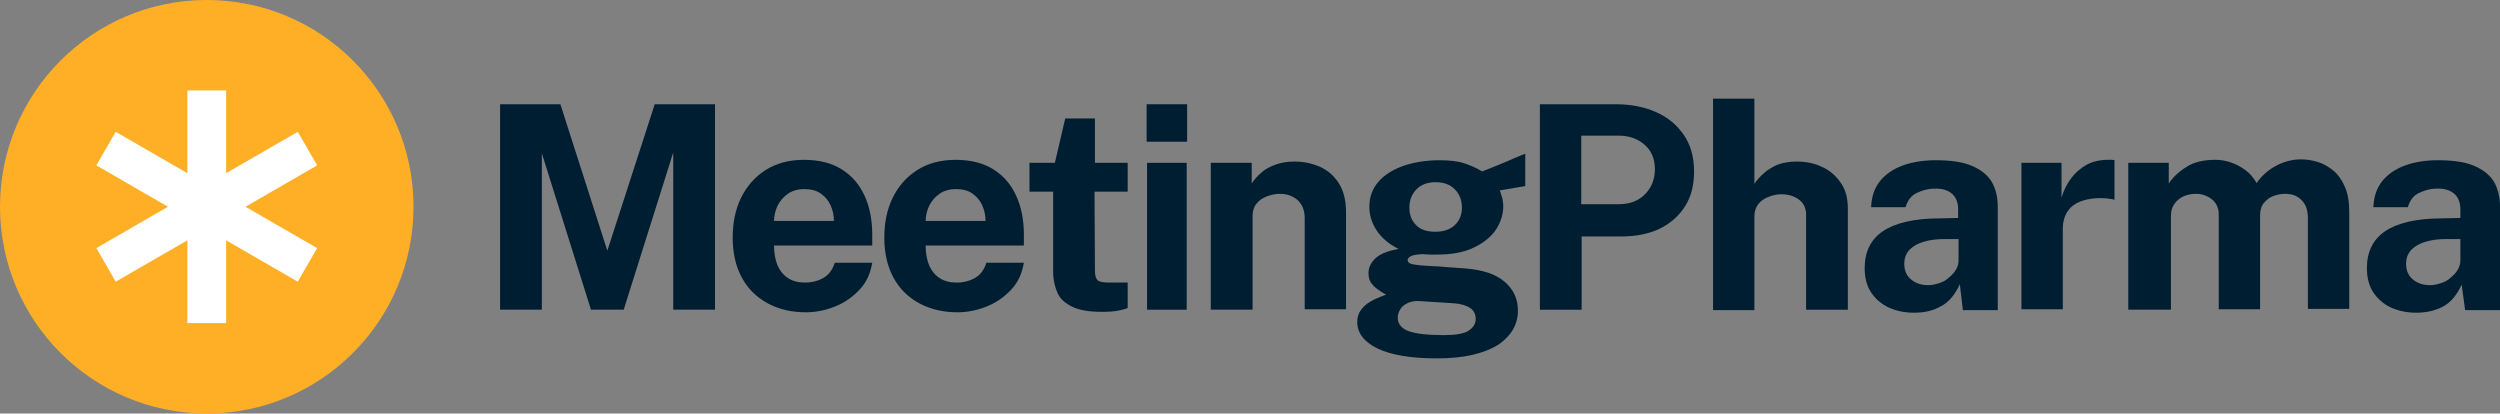 <?xml version="1.0" encoding="utf-8"?>
<!-- Generator: Adobe Illustrator 29.0.1, SVG Export Plug-In . SVG Version: 9.03 Build 54978)  -->
<svg version="1.1" id="Layer_1" xmlns="http://www.w3.org/2000/svg" xmlns:xlink="http://www.w3.org/1999/xlink" x="0px" y="0px"
	 viewBox="0 0 300 49.621" style="enable-background:new 0 0 300 49.621;" xml:space="preserve">
<rect x="0" y="0" width="300" height="49.621" fill="#808080" stroke="none"/>
<style type="text/css">
	.st0{fill:#001E32;}
	.st1{fill:#FFAF26;}
	.st2{fill:#FFFFFF;}
	.st3{fill:#00F0BE;}
	.st4{fill:#002855;}
	.st5{fill:#00A6B8;}
	.st6{fill:#6EC5A9;}
	.st7{fill:#49C6EA;}
	.st8{fill:#1C3A52;}
	.st9{fill:#84C44D;}
	.st10{fill:#34B5E9;}
	.st11{fill-rule:evenodd;clip-rule:evenodd;fill:#00743E;}
	.st12{fill:#7AC244;}
	.st13{fill:none;}
	.st14{fill:#003366;}
	.st15{fill:#444444;}
	.st16{fill:#325A50;}
	.st17{fill:#0050B4;}
	.st18{fill:url(#SVGID_1_);}
	.st19{fill:url(#SVGID_00000122720762130536686440000004439184407691247246_);}
	.st20{fill:#231F20;}
	.st21{fill:#00703C;}
	.st22{fill:#21305E;}
	.st23{fill:#5C474D;}
	.st24{fill:none;stroke:#5C474D;stroke-width:0.551;}
	.st25{fill:#005E7D;}
	.st26{fill:#00567A;}
	.st27{fill:#00A03B;}
	.st28{fill:#AFCB37;}
	.st29{fill:#3C7E79;}
	.st30{fill:#B8CC3F;}
</style>
<g>
	<g>
		<g>
			<path class="st0" d="M60.01,37.164V12.509h7.236l5.634,17.574l5.686-17.574h7.236v24.655h-5.014V18.298
				l-5.944,18.866h-3.928l-5.893-18.763v18.763H60.01z"/>
			<path class="st0" d="M92.884,29.514c0,0.879,0.155,1.654,0.413,2.326c0.31,0.672,0.724,1.189,1.292,1.551
				c0.569,0.362,1.24,0.517,2.016,0.517c0.827,0,1.602-0.207,2.223-0.569s1.085-0.982,1.344-1.809h4.497
				c-0.207,1.24-0.672,2.326-1.499,3.205c-0.827,0.879-1.757,1.551-2.895,2.016c-1.137,0.465-2.326,0.724-3.567,0.724
				c-1.757,0-3.256-0.362-4.6-1.085c-1.344-0.724-2.378-1.757-3.101-3.101c-0.724-1.344-1.085-2.946-1.085-4.755
				c0-1.757,0.31-3.36,0.982-4.755c0.672-1.396,1.654-2.533,2.946-3.36c1.292-0.827,2.843-1.24,4.6-1.24
				c1.809,0,3.308,0.362,4.549,1.137s2.119,1.809,2.74,3.153c0.62,1.344,0.93,2.895,0.93,4.652v1.344h-11.785
				V29.514z M92.884,26.516h7.185c0-0.724-0.155-1.344-0.413-1.913c-0.258-0.569-0.672-1.034-1.189-1.396
				c-0.517-0.362-1.189-0.517-1.964-0.517c-0.775,0-1.447,0.207-1.964,0.569s-0.93,0.827-1.24,1.447
				C93.039,25.276,92.884,25.896,92.884,26.516z"/>
			<path class="st0" d="M111.079,29.514c0,0.879,0.155,1.654,0.413,2.326c0.31,0.672,0.724,1.189,1.292,1.551
				c0.569,0.362,1.24,0.517,2.016,0.517c0.827,0,1.602-0.207,2.223-0.569c0.62-0.362,1.085-0.982,1.344-1.809
				h4.497c-0.207,1.24-0.672,2.326-1.499,3.205c-0.827,0.879-1.757,1.551-2.895,2.016
				c-1.137,0.465-2.326,0.724-3.567,0.724c-1.757,0-3.256-0.362-4.6-1.085c-1.344-0.724-2.378-1.757-3.101-3.101
				c-0.724-1.344-1.085-2.946-1.085-4.755c0-1.757,0.31-3.36,0.982-4.755c0.672-1.396,1.654-2.533,2.946-3.36
				s2.843-1.24,4.6-1.24c1.809,0,3.308,0.362,4.549,1.137c1.24,0.775,2.119,1.809,2.74,3.153
				c0.62,1.344,0.93,2.895,0.93,4.652v1.344h-11.785V29.514z M111.079,26.516h7.185
				c0-0.724-0.155-1.344-0.413-1.913c-0.258-0.569-0.672-1.034-1.189-1.396c-0.517-0.362-1.189-0.517-1.964-0.517
				c-0.775,0-1.447,0.207-1.964,0.569c-0.517,0.362-0.93,0.827-1.24,1.447
				C111.234,25.276,111.079,25.896,111.079,26.516z"/>
			<path class="st0" d="M135.269,23.001h-3.928l0.052,9.407c0,0.413,0.052,0.775,0.155,0.982s0.258,0.362,0.517,0.413
				c0.258,0.052,0.517,0.103,0.879,0.103h2.378v3.05c-0.207,0.103-0.569,0.207-1.085,0.31
				c-0.465,0.103-1.137,0.155-2.016,0.155c-1.551,0-2.74-0.207-3.567-0.62c-0.827-0.413-1.447-0.93-1.757-1.654
				c-0.31-0.724-0.517-1.551-0.517-2.481v-9.666h-2.843v-3.463h3.05l1.24-5.324h3.567v5.324h3.928v3.463H135.269
				z"/>
			<path class="st0" d="M142.453,12.509v4.497h-4.859v-4.497H142.453z M142.402,19.538V37.164h-4.755V19.538H142.402z"/>
			<path class="st0" d="M145.296,37.164V19.538h4.91v2.481c0.258-0.413,0.62-0.827,1.085-1.24
				c0.413-0.413,0.982-0.724,1.654-0.982c0.672-0.258,1.447-0.413,2.378-0.413c1.085,0,2.067,0.207,3.05,0.62
				c0.93,0.413,1.706,1.085,2.274,1.964c0.569,0.879,0.879,2.067,0.879,3.515v11.63h-4.962v-10.958
				c0-0.93-0.31-1.654-0.879-2.171c-0.569-0.465-1.24-0.724-2.067-0.724c-0.569,0-1.085,0.103-1.602,0.31
				c-0.517,0.207-0.93,0.465-1.24,0.879c-0.31,0.362-0.465,0.879-0.465,1.447V37.164L145.296,37.164z"/>
			<path class="st0" d="M172.433,43.005c-3.153,0-5.531-0.413-7.133-1.189c-1.602-0.775-2.429-1.861-2.429-3.153
				c0-0.62,0.155-1.085,0.465-1.499s0.672-0.724,1.137-0.982c0.413-0.258,0.827-0.413,1.189-0.569
				c0.362-0.155,0.569-0.207,0.672-0.258c-0.207-0.103-0.465-0.258-0.775-0.465
				c-0.31-0.207-0.672-0.465-0.93-0.827c-0.31-0.362-0.413-0.775-0.413-1.344c0-0.62,0.31-1.24,0.879-1.757
				c0.569-0.517,1.499-0.879,2.74-1.085c-1.137-0.569-2.016-1.292-2.636-2.223
				c-0.62-0.93-0.879-1.913-0.879-2.843c0-1.137,0.362-2.171,1.085-2.998c0.724-0.827,1.706-1.447,2.998-1.913
				c1.24-0.413,2.688-0.672,4.29-0.672c1.24,0,2.223,0.103,2.998,0.362c0.775,0.258,1.499,0.569,2.171,0.982
				c0.258-0.103,0.62-0.258,1.034-0.413c0.413-0.155,0.879-0.362,1.396-0.569
				c0.517-0.207,0.982-0.413,1.447-0.62c0.465-0.207,0.879-0.362,1.292-0.517v3.877l-3.05,0.517
				c0.103,0.31,0.207,0.62,0.31,0.982c0.052,0.362,0.103,0.62,0.103,0.879c0,1.034-0.31,1.964-0.879,2.843
				s-1.499,1.602-2.688,2.171c-1.189,0.569-2.636,0.827-4.394,0.827c-0.207,0-0.517,0-0.879,0
				s-0.672-0.052-0.879-0.052c-0.672,0.052-1.137,0.103-1.396,0.258s-0.362,0.31-0.362,0.465
				c0,0.258,0.259,0.465,0.775,0.517c0.517,0.103,1.292,0.155,2.326,0.207c0.362,0,0.879,0.052,1.499,0.103
				c0.672,0.052,1.344,0.103,2.171,0.155c2.171,0.155,3.773,0.672,4.859,1.602
				c1.085,0.93,1.602,2.067,1.602,3.463c0,1.654-0.775,2.998-2.326,4.083
				C177.964,42.488,175.586,43.005,172.433,43.005z M173.26,40.214c1.396,0,2.378-0.155,2.946-0.517
				c0.569-0.362,0.879-0.827,0.879-1.447c0-0.517-0.207-0.982-0.672-1.292c-0.465-0.31-1.137-0.517-2.016-0.569
				l-4.032-0.258c-0.517-0.052-0.982,0.052-1.396,0.207c-0.413,0.207-0.724,0.413-0.93,0.775
				c-0.207,0.31-0.31,0.672-0.31,1.034c0,0.724,0.465,1.292,1.344,1.602
				C169.952,40.059,171.347,40.214,173.26,40.214z M172.278,27.808c0.93,0,1.706-0.258,2.274-0.775
				c0.569-0.517,0.879-1.24,0.879-2.119c0-0.93-0.31-1.654-0.879-2.223s-1.344-0.827-2.274-0.827
				s-1.706,0.258-2.274,0.827c-0.569,0.569-0.879,1.292-0.879,2.223c0,0.879,0.258,1.551,0.827,2.119
				C170.52,27.602,171.296,27.808,172.278,27.808z"/>
			<path class="st0" d="M184.786,37.164V12.509h9.097c1.809,0,3.411,0.31,4.807,0.93
				c1.447,0.62,2.533,1.551,3.36,2.74c0.827,1.189,1.24,2.688,1.24,4.394c0,1.654-0.362,3.05-1.085,4.187
				c-0.724,1.137-1.757,2.067-3.05,2.688c-1.292,0.62-2.843,0.93-4.652,0.93h-4.704v8.787H184.786z
				 M189.749,24.5h4.6c1.24,0,2.274-0.413,3.05-1.189c0.775-0.775,1.189-1.809,1.189-2.998
				c0-1.24-0.413-2.223-1.24-2.946c-0.827-0.724-1.861-1.085-3.05-1.085h-4.549V24.5z"/>
			<path class="st0" d="M205.565,37.164V11.837h4.962V22.071c0.258-0.413,0.62-0.827,1.085-1.24
				c0.413-0.413,0.982-0.724,1.602-1.034c0.672-0.258,1.447-0.413,2.378-0.413c1.137,0,2.171,0.207,3.101,0.672
				c0.93,0.413,1.654,1.085,2.223,1.913c0.569,0.827,0.827,1.861,0.827,3.05v12.147h-5.014V25.741
				c0-0.775-0.31-1.396-0.879-1.809s-1.292-0.62-2.067-0.62c-0.517,0-1.034,0.103-1.551,0.31
				c-0.517,0.207-0.93,0.465-1.24,0.879c-0.31,0.413-0.465,0.879-0.465,1.447v11.268h-4.962V37.164z"/>
			<path class="st0" d="M229.704,37.526c-1.137,0-2.119-0.207-3.05-0.62c-0.879-0.413-1.602-1.034-2.119-1.809
				c-0.517-0.775-0.775-1.757-0.775-2.946c0-1.913,0.724-3.411,2.171-4.394s3.722-1.551,6.823-1.551l2.223-0.052
				v-1.034c0-0.827-0.258-1.447-0.724-1.861s-1.189-0.672-2.171-0.62c-0.724,0-1.396,0.207-2.068,0.517
				c-0.672,0.31-1.085,0.879-1.344,1.706h-4.135c0.052-1.292,0.413-2.326,1.085-3.153s1.602-1.447,2.74-1.861
				c1.137-0.413,2.481-0.62,3.928-0.62c1.809,0,3.256,0.207,4.342,0.672c1.085,0.465,1.861,1.085,2.378,1.913
				c0.465,0.827,0.724,1.809,0.724,2.998v12.405h-4.187l-0.362-3.101c-0.62,1.292-1.344,2.171-2.274,2.636
				C232.03,37.267,230.944,37.526,229.704,37.526z M231.409,34.218c0.465,0,0.879-0.103,1.344-0.258
				s0.827-0.362,1.137-0.672c0.31-0.258,0.62-0.569,0.827-0.93s0.31-0.724,0.31-1.085v-2.584h-1.809
				c-0.827,0-1.602,0.103-2.326,0.31c-0.724,0.207-1.292,0.517-1.706,0.93s-0.672,0.982-0.672,1.706
				c0,0.827,0.259,1.447,0.827,1.913C229.91,34.011,230.582,34.218,231.409,34.218z"/>
			<path class="st0" d="M242.574,37.164V19.538h4.807v4.187c0.258-0.879,0.672-1.706,1.189-2.378
				c0.517-0.672,1.137-1.189,1.861-1.602c0.724-0.362,1.551-0.569,2.533-0.569c0.155,0,0.31,0,0.465,0
				s0.258,0.052,0.31,0.052v4.755c-0.103-0.052-0.207-0.052-0.362-0.103c-0.155,0-0.258,0-0.362-0.052
				c-0.982-0.103-1.809-0.052-2.533,0.103c-0.672,0.155-1.24,0.362-1.706,0.724
				c-0.413,0.31-0.724,0.724-0.93,1.189c-0.207,0.465-0.31,1.034-0.31,1.602v9.666h-4.962V37.164z"/>
			<path class="st0" d="M255.393,37.164V19.538h4.859v2.481c0.517-0.775,1.24-1.447,2.171-2.016
				c0.879-0.569,2.067-0.827,3.411-0.827c0.62,0,1.24,0.103,1.861,0.31c0.62,0.207,1.189,0.517,1.757,0.93
				c0.569,0.413,0.982,0.93,1.344,1.551c0.569-0.827,1.292-1.499,2.223-2.016c0.93-0.517,1.964-0.827,3.101-0.827
				c0.672,0,1.344,0.103,2.016,0.31c0.672,0.207,1.292,0.569,1.861,1.034c0.569,0.465,1.034,1.137,1.396,1.964
				c0.362,0.827,0.517,1.809,0.517,2.998v11.63h-4.962V26.154c0-0.724-0.155-1.292-0.413-1.706
				c-0.259-0.413-0.62-0.724-1.034-0.93c-0.413-0.207-0.879-0.258-1.344-0.258c-0.465,0-0.879,0.103-1.344,0.258
				c-0.465,0.155-0.827,0.465-1.137,0.827c-0.31,0.362-0.465,0.879-0.465,1.499v11.268h-4.962V25.689
				c0-0.517-0.155-0.982-0.413-1.344s-0.62-0.62-1.085-0.827c-0.413-0.207-0.879-0.258-1.292-0.258
				c-0.465,0-0.93,0.103-1.344,0.258c-0.465,0.207-0.827,0.465-1.137,0.879c-0.31,0.413-0.465,0.879-0.465,1.499
				v11.268L255.393,37.164z"/>
			<path class="st0" d="M289.972,37.526c-1.137,0-2.119-0.207-3.05-0.62c-0.879-0.413-1.602-1.034-2.119-1.809
				c-0.517-0.775-0.775-1.757-0.775-2.946c0-1.913,0.724-3.411,2.171-4.394s3.722-1.551,6.823-1.551l2.223-0.052
				v-1.034c0-0.827-0.259-1.447-0.724-1.861s-1.189-0.672-2.171-0.62c-0.724,0-1.396,0.207-2.067,0.517
				c-0.672,0.31-1.085,0.879-1.344,1.706h-4.135c0.052-1.292,0.413-2.326,1.085-3.153
				c0.672-0.827,1.602-1.447,2.74-1.861c1.137-0.413,2.481-0.62,3.928-0.62c1.809,0,3.256,0.207,4.342,0.672
				s1.861,1.085,2.378,1.913c0.465,0.827,0.724,1.809,0.724,2.998v12.405h-4.187l-0.413-3.05
				c-0.62,1.292-1.344,2.171-2.274,2.636C292.247,37.267,291.161,37.526,289.972,37.526z M291.627,34.218
				c0.465,0,0.879-0.103,1.344-0.258s0.827-0.362,1.137-0.672c0.31-0.258,0.62-0.569,0.827-0.93
				c0.207-0.362,0.31-0.724,0.31-1.085v-2.584h-1.809c-0.827,0-1.602,0.103-2.326,0.31
				c-0.724,0.207-1.292,0.517-1.706,0.93c-0.413,0.413-0.672,0.982-0.672,1.706c0,0.827,0.259,1.447,0.827,1.913
				C290.127,34.011,290.8,34.218,291.627,34.218z"/>
		</g>
	</g>
	<circle class="st1" cx="24.811" cy="24.811" r="24.811"/>
	<g>
		
			<rect x="22.484" y="10.855" transform="matrix(0.5 -0.866 0.866 0.5 -9.082 33.891)" class="st2" width="4.652" height="27.911"/>
	</g>
	<g>
		
			<rect x="10.855" y="22.483" transform="matrix(0.866 -0.5 0.5 0.866 -9.081 15.729)" class="st2" width="27.911" height="4.652"/>
	</g>
	<g>
		<rect x="22.485" y="10.855" class="st2" width="4.652" height="27.912"/>
	</g>
</g>
</svg>
